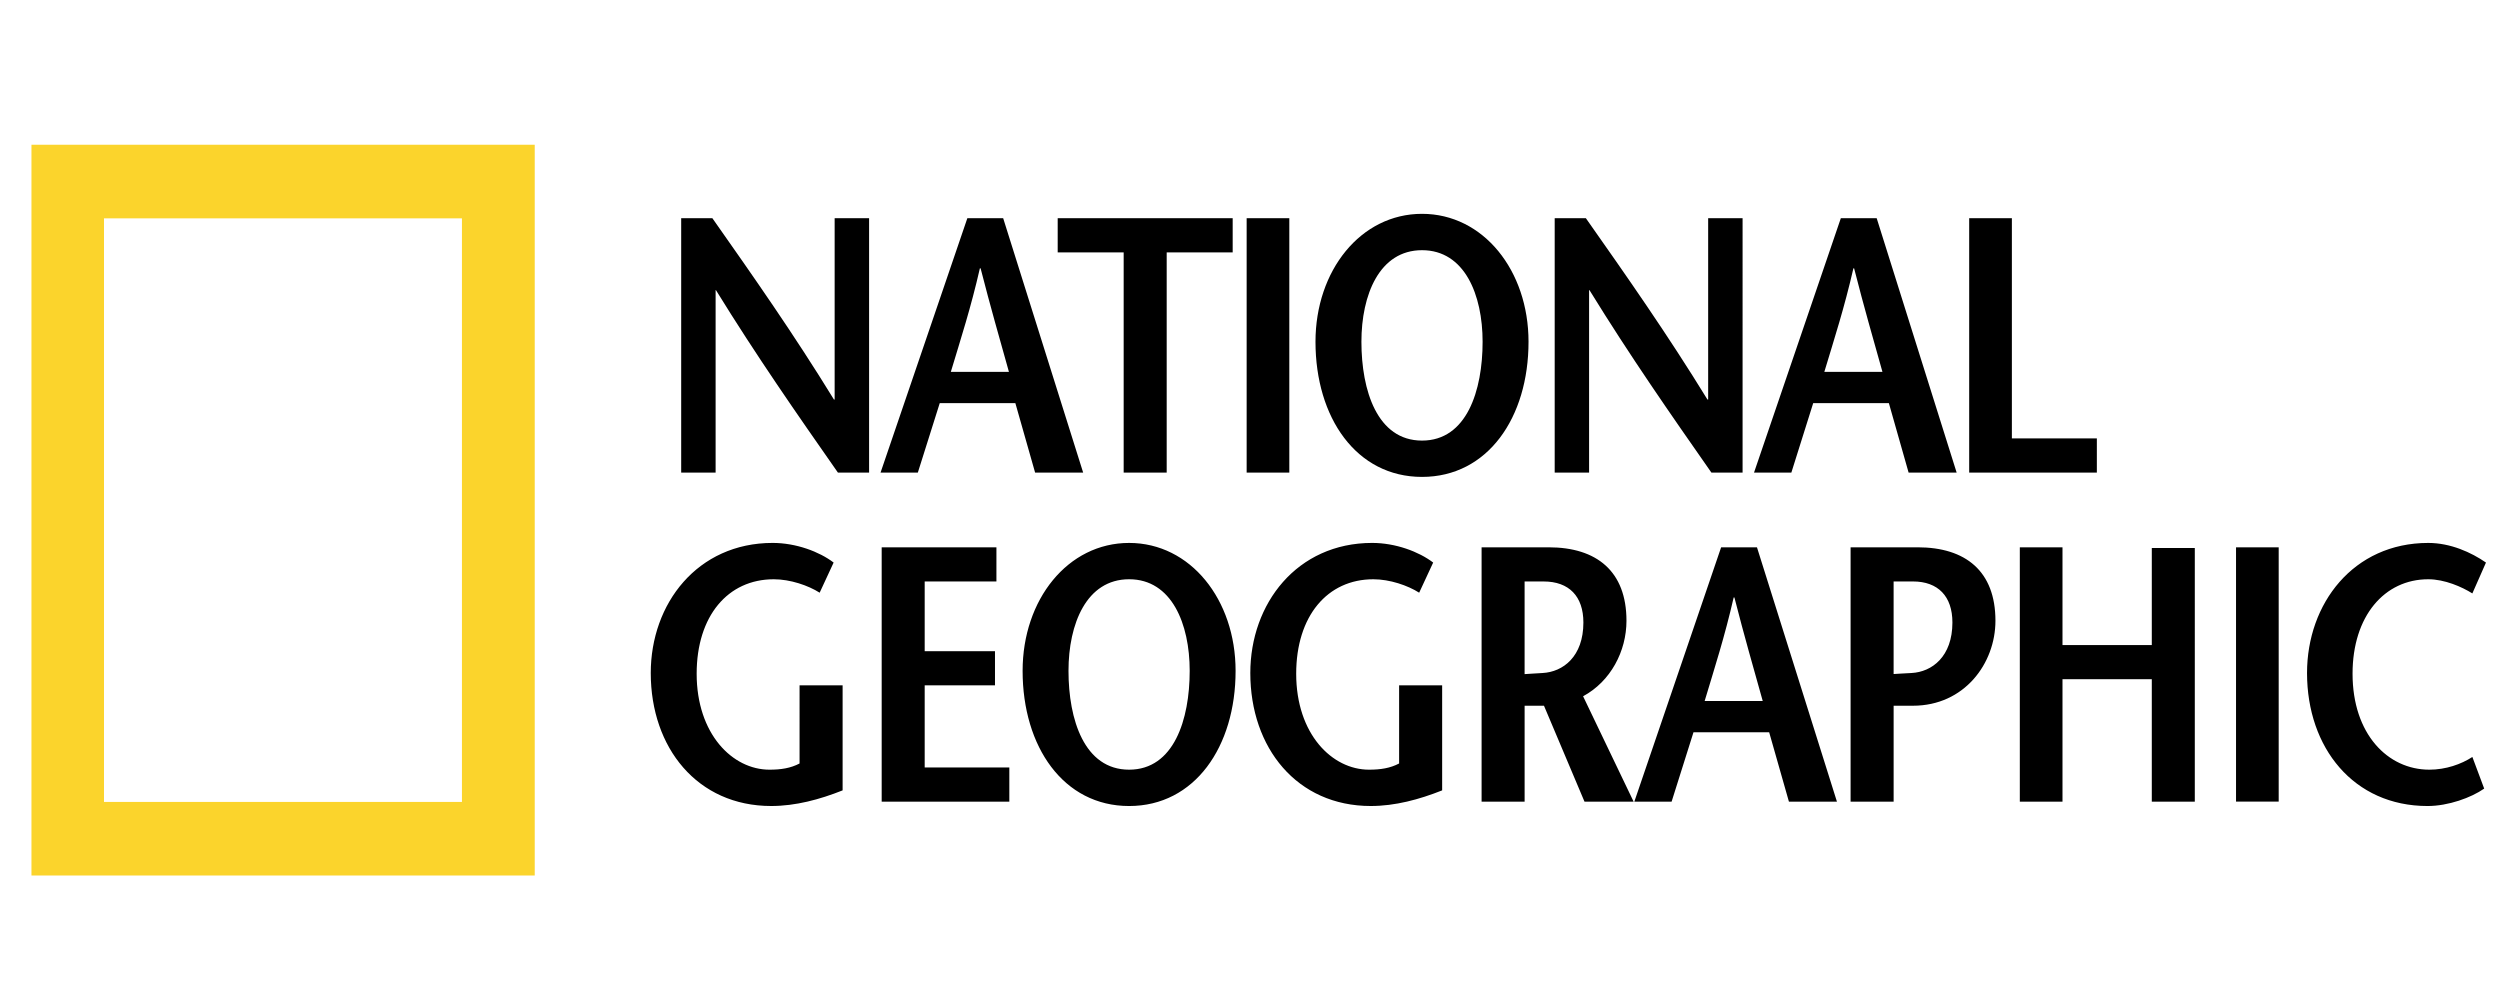 <svg xmlns:inkscape="http://www.inkscape.org/namespaces/inkscape" xmlns:sodipodi="http://sodipodi.sourceforge.net/DTD/sodipodi-0.dtd" xmlns="http://www.w3.org/2000/svg" xmlns:svg="http://www.w3.org/2000/svg" width="200mm" height="80mm" viewBox="0 0 200 80" id="svg1" xml:space="preserve" inkscape:export-filename="MTV.svg" inkscape:export-xdpi="25.4" inkscape:export-ydpi="25.4"><defs id="defs1"><style id="style1">.a{fill:#333;}</style></defs><style type="text/css" id="style3439">
	.st0{fill:url(#XMLID_5_);}
	.st1{clip-path:url(#XMLID_6_);fill:url(#SVGID_1_);}
	.st2{clip-path:url(#XMLID_6_);fill:url(#SVGID_2_);}
	.st3{clip-path:url(#XMLID_6_);fill:url(#SVGID_3_);}
</style><g id="g1" transform="matrix(0.991,0,0,0.991,2.517,11.579)"><path fill="#fbd42c" d="M 0,0 V 58.992 H 40.627 V 0 Z M 34.751,53.053 H 5.855 V 5.943 h 28.896 z" id="path103"></path><path d="M 64.838,20.568 H 64.781 C 61.54,15.289 58.268,10.626 54.968,5.932 H 52.45 v 20.533 h 2.779 V 11.739 h 0.028 c 3.273,5.31 6.543,10.004 9.844,14.726 h 2.518 V 5.932 H 64.838 Z M 84.899,26.465 78.443,5.932 H 75.55 l -7.006,20.533 h 3.01 l 1.767,-5.603 h 6.106 l 1.593,5.603 z M 74.217,18.338 c 0.811,-2.699 1.622,-5.188 2.345,-8.36 h 0.059 c 0.811,3.171 1.534,5.661 2.287,8.36 z m 13.952,8.127 h 3.474 V 8.69 H 96.97 V 5.932 H 82.844 V 8.69 H 88.17 V 26.465 Z M 101.542,5.932 h -3.444 v 20.533 h 3.444 z m 10.713,20.883 c 5.298,0 8.598,-4.78 8.598,-10.911 0,-5.749 -3.649,-10.326 -8.598,-10.326 -4.951,0 -8.6,4.577 -8.6,10.326 0,6.132 3.3,10.911 8.6,10.911 z m 0,-18.302 c 3.445,0 4.891,3.607 4.891,7.392 0,3.93 -1.272,7.978 -4.891,7.978 -3.619,0 -4.892,-4.047 -4.892,-7.978 0,-3.785 1.447,-7.392 4.892,-7.392 z m 13.487,3.226 h 0.032 c 3.27,5.31 6.54,10.004 9.841,14.726 h 2.518 V 5.932 h -2.779 v 14.636 h -0.058 c -3.241,-5.279 -6.513,-9.942 -9.813,-14.636 h -2.518 v 20.533 h 2.777 z m 18.091,9.123 h 6.11 l 1.592,5.603 h 3.878 L 148.959,5.932 h -2.895 l -7.007,20.533 h 3.014 z m 3.246,-10.884 h 0.057 c 0.809,3.171 1.533,5.661 2.288,8.36 h -4.693 c 0.813,-2.699 1.621,-5.189 2.348,-8.36 z m 19.652,13.728 h -6.859 V 5.932 h -3.446 v 20.533 h 10.306 V 23.706 Z M 62.006,49.949 c -0.725,0.382 -1.505,0.5 -2.431,0.5 -2.981,0 -5.876,-2.876 -5.876,-7.744 0,-4.663 2.518,-7.627 6.224,-7.627 1.332,0 2.779,0.498 3.705,1.084 l 1.128,-2.433 c -1.157,-0.882 -3.039,-1.585 -4.921,-1.585 -6.078,0 -9.842,4.899 -9.842,10.501 0,6.043 3.764,10.737 9.725,10.737 1.969,0 3.909,-0.525 5.763,-1.262 v -8.479 h -3.475 z m 10.101,-6.306 h 5.675 v -2.756 h -5.675 v -5.632 h 5.791 V 32.498 H 68.635 V 53.031 H 78.94 v -2.76 H 72.107 Z M 88.609,32.145 c -4.951,0 -8.597,4.576 -8.597,10.326 0,6.13 3.299,10.912 8.597,10.912 5.297,0 8.596,-4.782 8.596,-10.912 0,-5.75 -3.647,-10.326 -8.596,-10.326 z m 0,18.304 c -3.62,0 -4.893,-4.048 -4.893,-7.979 0,-3.785 1.447,-7.393 4.893,-7.393 3.444,0 4.891,3.607 4.891,7.393 0,3.931 -1.272,7.979 -4.891,7.979 z m 21.797,-0.5 c -0.723,0.382 -1.506,0.5 -2.432,0.5 -2.982,0 -5.877,-2.876 -5.877,-7.744 0,-4.663 2.519,-7.627 6.226,-7.627 1.331,0 2.779,0.498 3.702,1.084 l 1.13,-2.433 c -1.157,-0.882 -3.04,-1.585 -4.923,-1.585 -6.076,0 -9.839,4.899 -9.839,10.501 0,6.043 3.763,10.737 9.727,10.737 1.966,0 3.905,-0.525 5.76,-1.262 v -8.479 h -3.474 z m 18.353,-11.525 c 0,-3.992 -2.404,-5.926 -6.281,-5.926 h -5.414 v 20.533 h 3.473 v -7.744 h 1.563 l 3.271,7.744 h 3.965 l -4.079,-8.508 c 2.226,-1.202 3.502,-3.636 3.502,-6.099 z m -6.774,4.222 c -0.349,0.03 -1.161,0.06 -1.449,0.089 v -7.479 h 1.537 c 2.052,0 3.209,1.2 3.209,3.313 0,2.756 -1.647,3.99 -3.297,4.077 z m 14.416,-10.148 -7.007,20.533 h 3.009 l 1.767,-5.604 h 6.108 l 1.596,5.604 h 3.876 l -6.456,-20.533 z m -1.331,12.409 c 0.81,-2.701 1.62,-5.194 2.344,-8.361 h 0.059 c 0.809,3.167 1.533,5.66 2.287,8.361 z m 36.097,-4.519 h -7.209 v -7.89 h -3.445 v 20.533 h 3.445 v -9.887 h 7.209 v 9.887 h 3.472 V 32.554 h -3.472 z m 6.8,12.641 h 3.444 V 32.498 h -3.444 z m 15.603,-2.58 c -3.358,0 -6.196,-2.876 -6.196,-7.744 0,-4.663 2.579,-7.627 6.109,-7.627 1.332,0 2.722,0.615 3.562,1.143 l 1.099,-2.491 c -1.187,-0.822 -2.864,-1.585 -4.66,-1.585 -6.05,0 -9.785,4.899 -9.785,10.501 0,6.043 3.764,10.737 9.729,10.737 1.678,0 3.53,-0.675 4.572,-1.407 l -0.954,-2.553 c -0.898,0.586 -2.144,1.026 -3.476,1.026 z M 152.262,32.498 h -5.41 v 20.533 h 3.474 v -7.744 h 1.561 c 4.142,0 6.658,-3.405 6.658,-6.863 -10e-4,-3.992 -2.401,-5.926 -6.283,-5.926 z m -0.491,10.148 c -0.347,0.027 -1.185,0.055 -1.446,0.082 v -7.473 h 1.561 c 2.028,0 3.186,1.2 3.186,3.313 -0.001,2.757 -1.651,3.991 -3.301,4.078 z" id="path104"></path></g></svg>